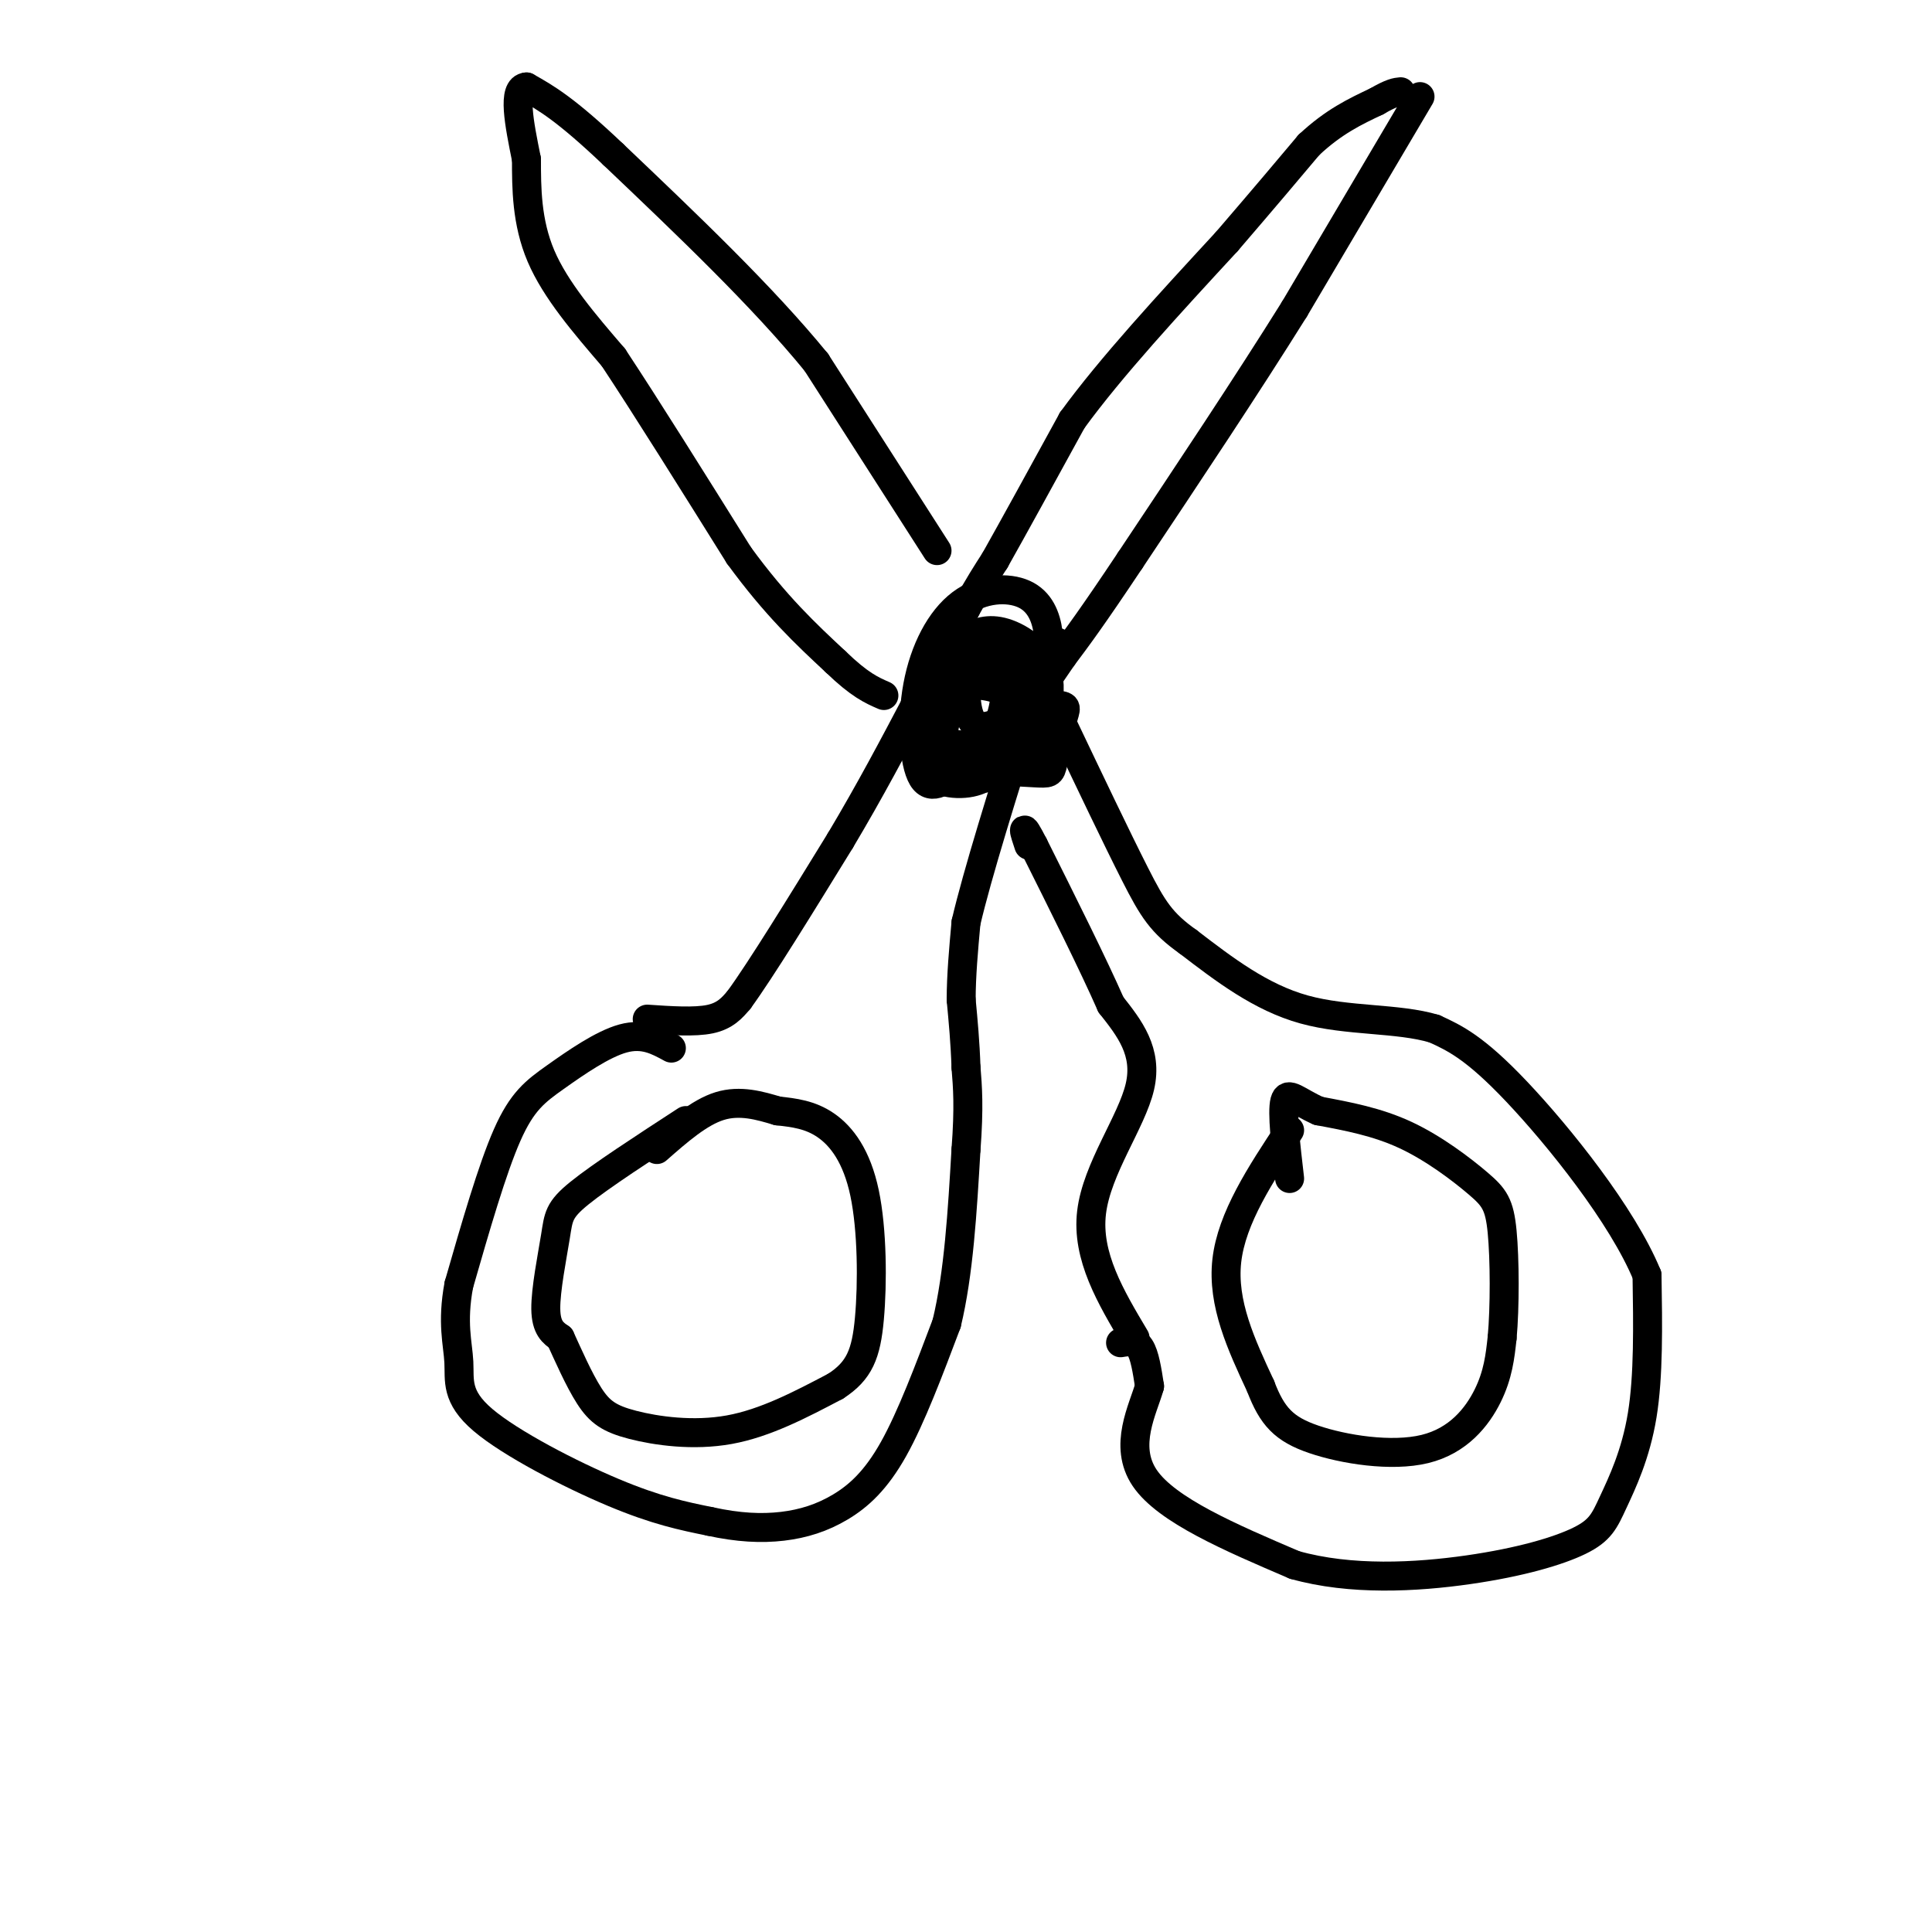 <svg viewBox='0 0 400 400' version='1.1' xmlns='http://www.w3.org/2000/svg' xmlns:xlink='http://www.w3.org/1999/xlink'><g fill='none' stroke='rgb(0,0,0)' stroke-width='6' stroke-linecap='round' stroke-linejoin='round'><path d='M139,217c-2.881,-1.577 -5.762,-3.155 -10,-2c-4.238,1.155 -9.833,5.042 -14,8c-4.167,2.958 -6.905,4.988 -10,12c-3.095,7.012 -6.548,19.006 -10,31'/><path d='M95,266c-1.483,7.912 -0.191,12.193 0,16c0.191,3.807 -0.718,7.140 5,12c5.718,4.860 18.062,11.246 27,15c8.938,3.754 14.469,4.877 20,6'/><path d='M147,315c5.904,1.289 10.665,1.510 15,1c4.335,-0.510 8.244,-1.753 12,-4c3.756,-2.247 7.359,-5.499 11,-12c3.641,-6.501 7.321,-16.250 11,-26'/><path d='M196,274c2.500,-10.333 3.250,-23.167 4,-36'/><path d='M200,238c0.667,-8.833 0.333,-12.917 0,-17'/><path d='M200,221c-0.167,-5.167 -0.583,-9.583 -1,-14'/><path d='M199,207c0.000,-5.000 0.500,-10.500 1,-16'/><path d='M200,191c2.333,-10.000 7.667,-27.000 13,-44'/><path d='M213,147c3.167,-9.667 4.583,-11.833 6,-14'/><path d='M134,211c4.917,0.333 9.833,0.667 13,0c3.167,-0.667 4.583,-2.333 6,-4'/><path d='M153,207c4.500,-6.167 12.750,-19.583 21,-33'/><path d='M174,174c6.167,-10.333 11.083,-19.667 16,-29'/><path d='M190,145c4.333,-8.000 7.167,-13.500 10,-19'/><path d='M200,126c2.667,-4.833 4.333,-7.417 6,-10'/><path d='M206,116c3.667,-6.500 9.833,-17.750 16,-29'/><path d='M222,87c8.000,-11.000 20.000,-24.000 32,-37'/><path d='M254,50c8.167,-9.500 12.583,-14.750 17,-20'/><path d='M271,30c5.167,-4.833 9.583,-6.917 14,-9'/><path d='M285,21c3.167,-1.833 4.083,-1.917 5,-2'/><path d='M294,20c0.000,0.000 -26.000,44.000 -26,44'/><path d='M268,64c-10.000,16.000 -22.000,34.000 -34,52'/><path d='M234,116c-8.000,12.000 -11.000,16.000 -14,20'/><path d='M220,136c-3.333,4.833 -4.667,6.917 -6,9'/><path d='M232,278c1.500,-0.250 3.000,-0.500 4,1c1.000,1.500 1.500,4.750 2,8'/><path d='M238,287c-1.289,4.667 -5.511,12.333 -1,19c4.511,6.667 17.756,12.333 31,18'/><path d='M268,324c11.643,3.297 25.250,2.541 36,1c10.750,-1.541 18.644,-3.867 23,-6c4.356,-2.133 5.173,-4.074 7,-8c1.827,-3.926 4.665,-9.836 6,-18c1.335,-8.164 1.168,-18.582 1,-29'/><path d='M341,264c-5.089,-12.378 -18.311,-28.822 -27,-38c-8.689,-9.178 -12.844,-11.089 -17,-13'/><path d='M297,213c-7.578,-2.289 -18.022,-1.511 -27,-4c-8.978,-2.489 -16.489,-8.244 -24,-14'/><path d='M246,195c-5.511,-3.911 -7.289,-6.689 -11,-14c-3.711,-7.311 -9.356,-19.156 -15,-31'/><path d='M220,150c-2.500,-5.167 -1.250,-2.583 0,0'/><path d='M235,277c-5.044,-8.467 -10.089,-16.933 -9,-26c1.089,-9.067 8.311,-18.733 10,-26c1.689,-7.267 -2.156,-12.133 -6,-17'/><path d='M230,208c-3.667,-8.333 -9.833,-20.667 -16,-33'/><path d='M214,175c-2.833,-5.500 -1.917,-2.750 -1,0'/><path d='M200,136c-0.178,6.222 -0.356,12.444 2,14c2.356,1.556 7.244,-1.556 10,-4c2.756,-2.444 3.378,-4.222 4,-6'/><path d='M216,140c0.976,-2.500 1.415,-5.751 1,-9c-0.415,-3.249 -1.686,-6.495 -5,-8c-3.314,-1.505 -8.672,-1.269 -13,2c-4.328,3.269 -7.627,9.573 -9,17c-1.373,7.427 -0.821,15.979 1,19c1.821,3.021 4.910,0.510 8,-2'/><path d='M199,159c2.038,-0.631 3.133,-1.207 5,-4c1.867,-2.793 4.508,-7.802 4,-13c-0.508,-5.198 -4.164,-10.583 -7,-11c-2.836,-0.417 -4.853,4.136 -7,10c-2.147,5.864 -4.424,13.040 -3,17c1.424,3.960 6.550,4.703 10,4c3.450,-0.703 5.225,-2.851 7,-5'/><path d='M208,157c1.758,-1.752 2.653,-3.634 3,-6c0.347,-2.366 0.145,-5.218 -2,-7c-2.145,-1.782 -6.232,-2.494 -9,-2c-2.768,0.494 -4.215,2.194 -5,6c-0.785,3.806 -0.907,9.719 2,12c2.907,2.281 8.842,0.932 12,0c3.158,-0.932 3.537,-1.446 5,-5c1.463,-3.554 4.009,-10.149 3,-15c-1.009,-4.851 -5.574,-7.957 -9,-9c-3.426,-1.043 -5.713,-0.021 -8,1'/><path d='M200,132c-3.002,2.529 -6.507,8.352 -8,12c-1.493,3.648 -0.975,5.119 1,7c1.975,1.881 5.408,4.170 9,4c3.592,-0.170 7.343,-2.799 9,-6c1.657,-3.201 1.220,-6.974 0,-9c-1.220,-2.026 -3.225,-2.305 -6,-1c-2.775,1.305 -6.321,4.195 -9,7c-2.679,2.805 -4.490,5.524 -2,7c2.490,1.476 9.283,1.707 13,1c3.717,-0.707 4.359,-2.354 5,-4'/><path d='M212,150c1.624,-2.887 3.185,-8.105 1,-11c-2.185,-2.895 -8.114,-3.469 -12,0c-3.886,3.469 -5.729,10.979 -6,15c-0.271,4.021 1.028,4.552 5,5c3.972,0.448 10.615,0.814 14,1c3.385,0.186 3.512,0.194 4,-2c0.488,-2.194 1.337,-6.588 2,-9c0.663,-2.412 1.140,-2.842 -1,-3c-2.140,-0.158 -6.897,-0.045 -10,2c-3.103,2.045 -4.551,6.023 -6,10'/><path d='M203,158c0.833,1.000 5.917,-1.500 11,-4'/><path d='M194,114c0.000,0.000 -25.000,-39.000 -25,-39'/><path d='M169,75c-11.167,-13.667 -26.583,-28.333 -42,-43'/><path d='M127,32c-10.000,-9.500 -14.000,-11.750 -18,-14'/><path d='M109,18c-3.000,0.167 -1.500,7.583 0,15'/><path d='M109,33c0.000,5.844 0.000,12.956 3,20c3.000,7.044 9.000,14.022 15,21'/><path d='M127,74c6.833,10.333 16.417,25.667 26,41'/><path d='M153,115c7.667,10.500 13.833,16.250 20,22'/><path d='M173,137c5.000,4.833 7.500,5.917 10,7'/><path d='M142,232c-8.810,5.732 -17.619,11.464 -22,15c-4.381,3.536 -4.333,4.875 -5,9c-0.667,4.125 -2.048,11.036 -2,15c0.048,3.964 1.524,4.982 3,6'/><path d='M116,277c1.526,3.327 3.842,8.644 6,12c2.158,3.356 4.158,4.750 9,6c4.842,1.250 12.526,2.357 20,1c7.474,-1.357 14.737,-5.179 22,-9'/><path d='M173,287c4.954,-3.201 6.338,-6.703 7,-14c0.662,-7.297 0.601,-18.388 -1,-26c-1.601,-7.612 -4.743,-11.746 -8,-14c-3.257,-2.254 -6.628,-2.627 -10,-3'/><path d='M161,230c-3.644,-1.089 -7.756,-2.311 -12,-1c-4.244,1.311 -8.622,5.156 -13,9'/><path d='M267,234c-6.000,9.083 -12.000,18.167 -13,27c-1.000,8.833 3.000,17.417 7,26'/><path d='M261,287c2.378,6.255 4.823,8.893 11,11c6.177,2.107 16.086,3.683 23,2c6.914,-1.683 10.833,-6.624 13,-11c2.167,-4.376 2.584,-8.188 3,-12'/><path d='M311,277c0.585,-6.376 0.549,-16.317 0,-22c-0.549,-5.683 -1.609,-7.107 -5,-10c-3.391,-2.893 -9.112,-7.255 -15,-10c-5.888,-2.745 -11.944,-3.872 -18,-5'/><path d='M273,230c-4.400,-1.933 -6.400,-4.267 -7,-2c-0.600,2.267 0.200,9.133 1,16'/></g>
</svg>